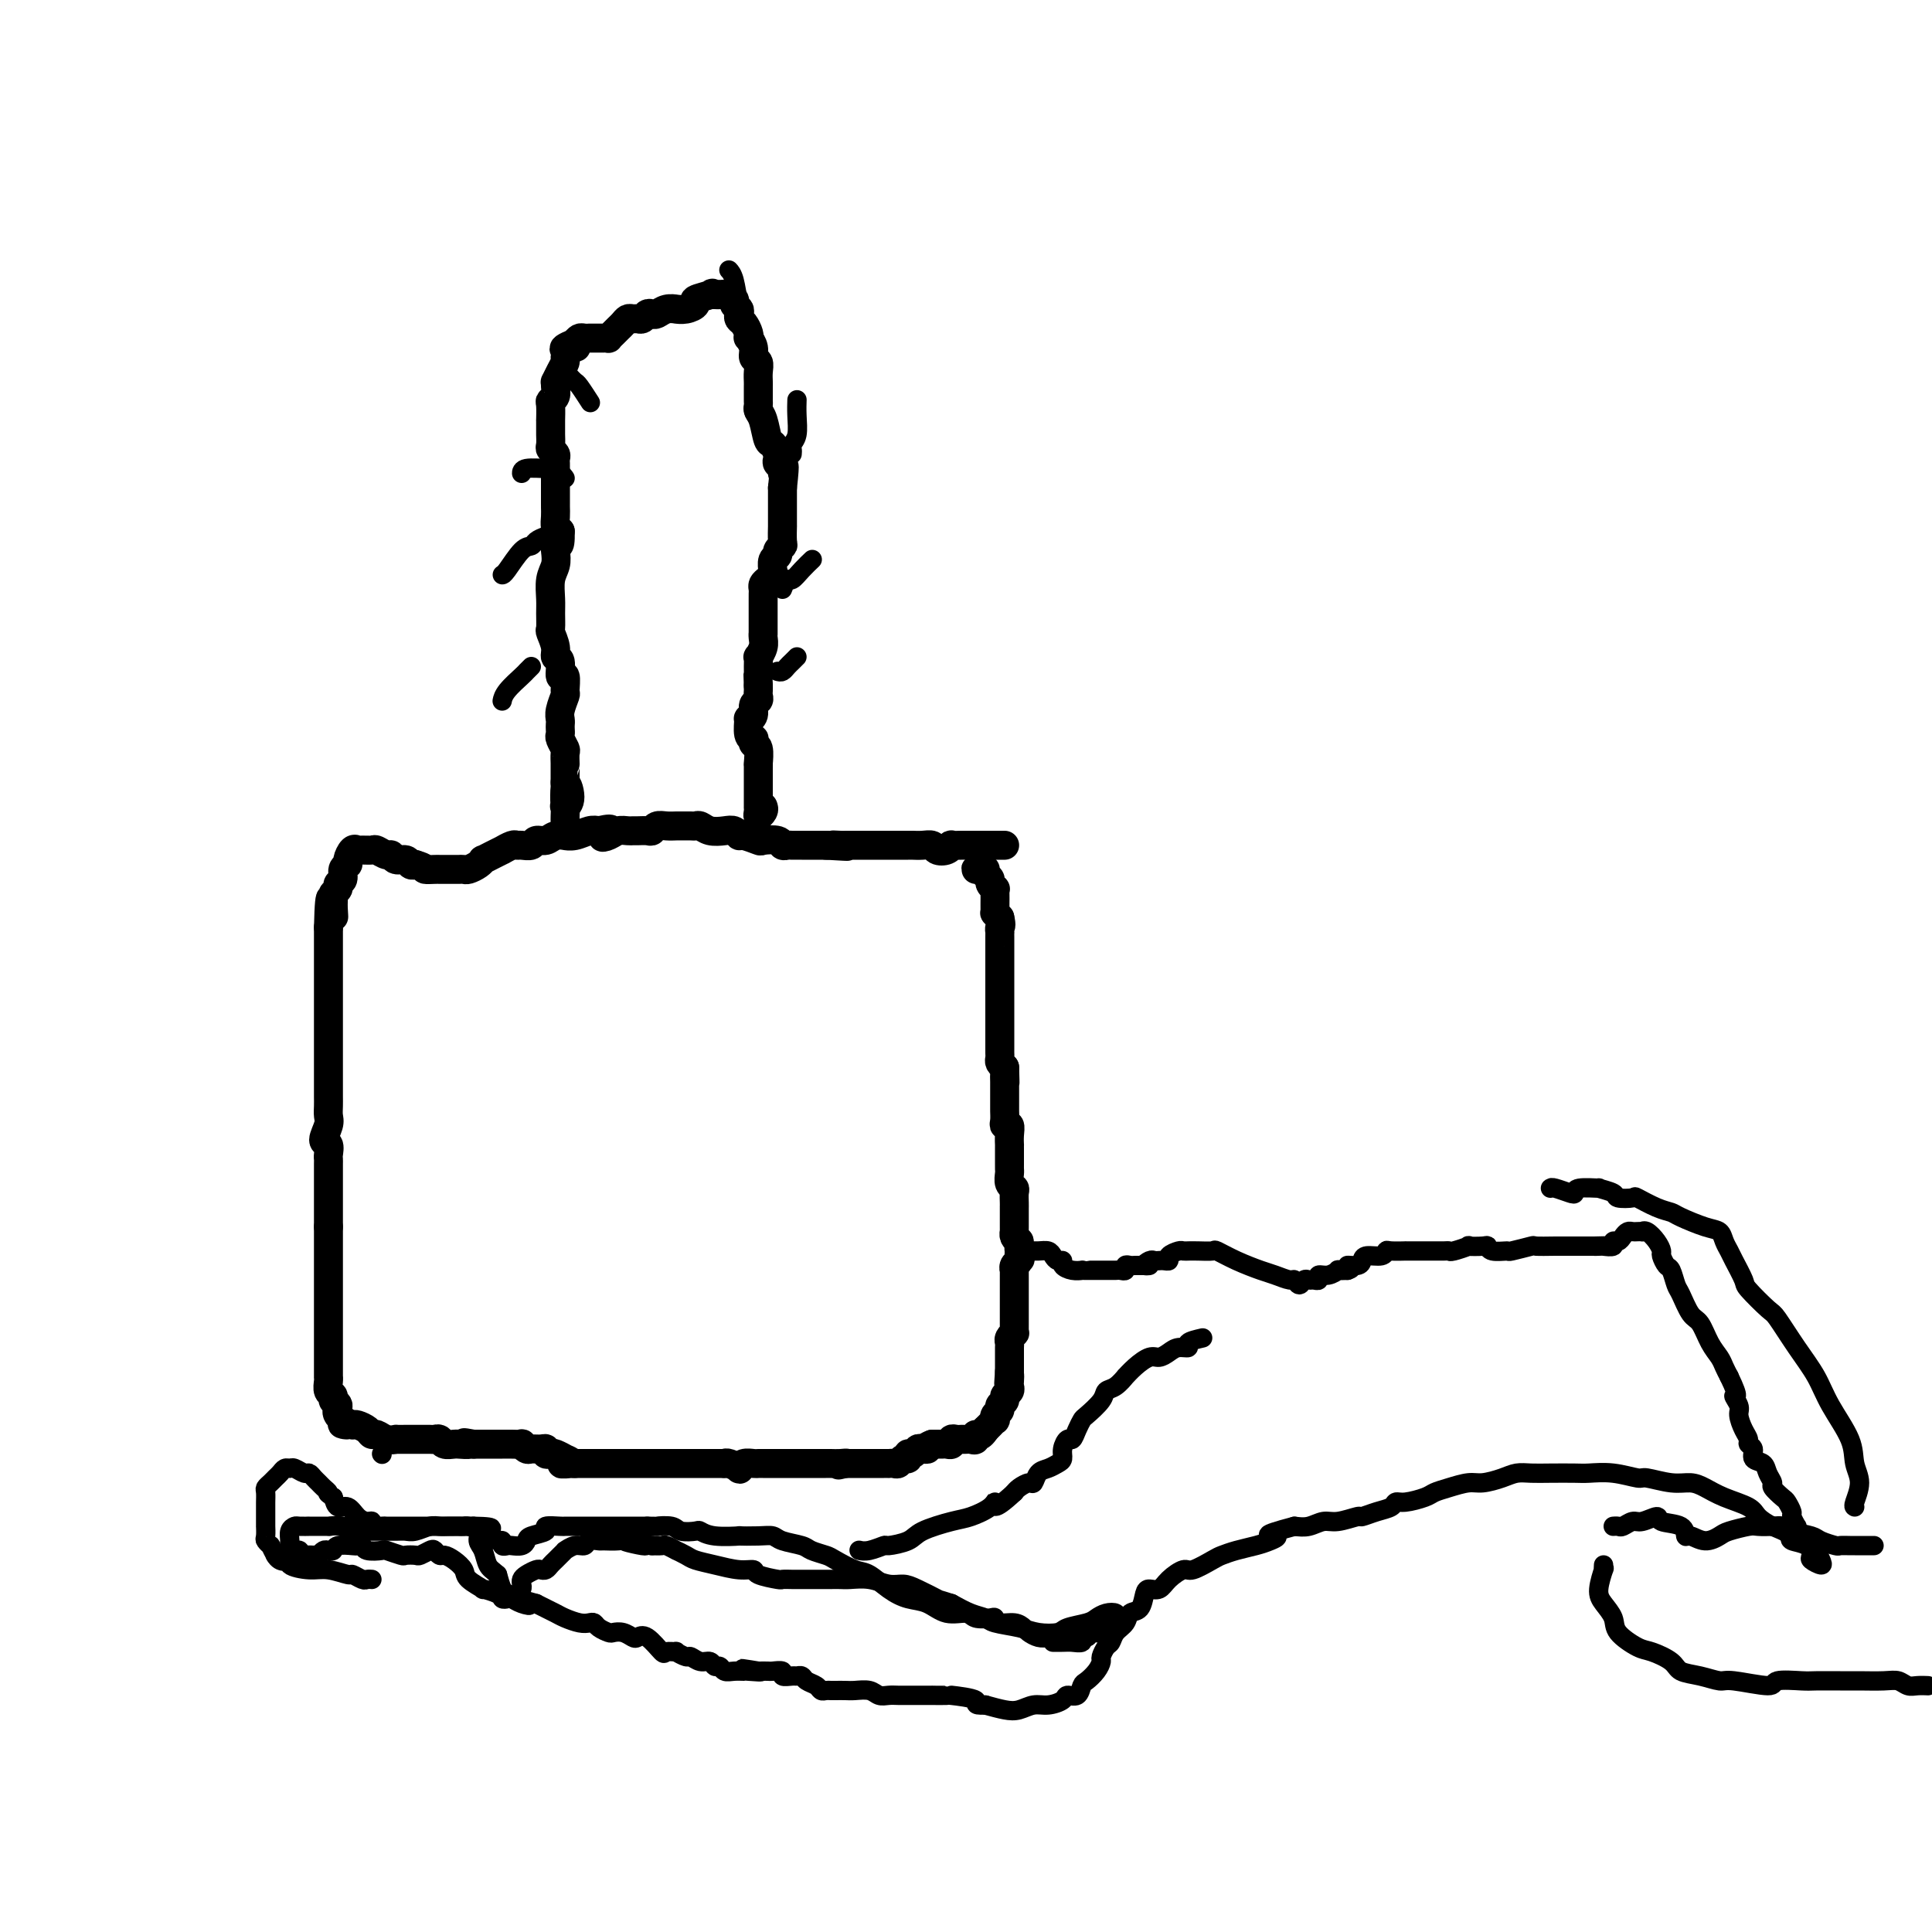 <svg viewBox='0 0 400 400' version='1.1' xmlns='http://www.w3.org/2000/svg' xmlns:xlink='http://www.w3.org/1999/xlink'><g fill='none' stroke='#000000' stroke-width='6' stroke-linecap='round' stroke-linejoin='round'><path d='M204,180c-0.285,-0.006 -0.570,-0.013 -1,0c-0.430,0.013 -1.006,0.045 -1,0c0.006,-0.045 0.594,-0.166 1,0c0.406,0.166 0.631,0.618 1,1c0.369,0.382 0.884,0.693 1,1c0.116,0.307 -0.165,0.611 0,1c0.165,0.389 0.776,0.863 1,1c0.224,0.137 0.060,-0.065 0,0c-0.060,0.065 -0.017,0.395 0,1c0.017,0.605 0.007,1.485 0,2c-0.007,0.515 -0.012,0.664 0,1c0.012,0.336 0.042,0.860 0,1c-0.042,0.140 -0.155,-0.103 0,0c0.155,0.103 0.577,0.551 1,1'/><path d='M207,190c0.464,1.936 0.124,1.776 0,2c-0.124,0.224 -0.033,0.834 0,1c0.033,0.166 0.009,-0.110 0,0c-0.009,0.110 -0.002,0.607 0,1c0.002,0.393 0.001,0.683 0,1c-0.001,0.317 -0.000,0.661 0,1c0.000,0.339 0.000,0.672 0,1c-0.000,0.328 -0.000,0.652 0,1c0.000,0.348 0.000,0.722 0,1c-0.000,0.278 -0.000,0.461 0,1c0.000,0.539 0.000,1.436 0,2c-0.000,0.564 -0.000,0.796 0,1c0.000,0.204 0.000,0.381 0,1c-0.000,0.619 -0.000,1.680 0,2c0.000,0.320 0.000,-0.102 0,0c-0.000,0.102 -0.000,0.728 0,1c0.000,0.272 0.000,0.191 0,1c-0.000,0.809 -0.000,2.508 0,3c0.000,0.492 0.000,-0.223 0,0c-0.000,0.223 -0.000,1.383 0,2c0.000,0.617 0.000,0.690 0,1c-0.000,0.310 -0.000,0.857 0,1c0.000,0.143 0.000,-0.116 0,0c-0.000,0.116 -0.001,0.609 0,1c0.001,0.391 0.003,0.682 0,1c-0.003,0.318 -0.011,0.662 0,1c0.011,0.338 0.041,0.668 0,1c-0.041,0.332 -0.155,0.666 0,1c0.155,0.334 0.577,0.667 1,1'/><path d='M208,221c0.155,5.202 0.041,2.707 0,2c-0.041,-0.707 -0.011,0.374 0,1c0.011,0.626 0.003,0.797 0,1c-0.003,0.203 -0.001,0.439 0,1c0.001,0.561 -0.001,1.447 0,2c0.001,0.553 0.004,0.774 0,1c-0.004,0.226 -0.015,0.458 0,1c0.015,0.542 0.057,1.393 0,2c-0.057,0.607 -0.211,0.971 0,1c0.211,0.029 0.789,-0.276 1,0c0.211,0.276 0.057,1.135 0,2c-0.057,0.865 -0.015,1.737 0,2c0.015,0.263 0.004,-0.084 0,0c-0.004,0.084 -0.001,0.600 0,1c0.001,0.400 0.001,0.683 0,1c-0.001,0.317 -0.001,0.666 0,1c0.001,0.334 0.004,0.653 0,1c-0.004,0.347 -0.015,0.722 0,1c0.015,0.278 0.057,0.459 0,1c-0.057,0.541 -0.211,1.442 0,2c0.211,0.558 0.789,0.774 1,1c0.211,0.226 0.057,0.464 0,1c-0.057,0.536 -0.015,1.372 0,2c0.015,0.628 0.004,1.048 0,1c-0.004,-0.048 -0.001,-0.564 0,0c0.001,0.564 -0.001,2.207 0,3c0.001,0.793 0.003,0.737 0,1c-0.003,0.263 -0.011,0.844 0,1c0.011,0.156 0.041,-0.112 0,0c-0.041,0.112 -0.155,0.603 0,1c0.155,0.397 0.577,0.698 1,1'/><path d='M211,257c0.463,6.035 0.120,3.122 0,2c-0.120,-1.122 -0.018,-0.454 0,0c0.018,0.454 -0.048,0.694 0,1c0.048,0.306 0.209,0.677 0,1c-0.209,0.323 -0.788,0.597 -1,1c-0.212,0.403 -0.057,0.934 0,1c0.057,0.066 0.015,-0.332 0,0c-0.015,0.332 -0.004,1.393 0,2c0.004,0.607 0.001,0.758 0,1c-0.001,0.242 -0.000,0.575 0,1c0.000,0.425 0.000,0.941 0,1c-0.000,0.059 -0.000,-0.340 0,0c0.000,0.340 -0.000,1.418 0,2c0.000,0.582 0.000,0.666 0,1c-0.000,0.334 -0.000,0.916 0,1c0.000,0.084 0.001,-0.332 0,0c-0.001,0.332 -0.004,1.412 0,2c0.004,0.588 0.015,0.683 0,1c-0.015,0.317 -0.057,0.857 0,1c0.057,0.143 0.211,-0.112 0,0c-0.211,0.112 -0.789,0.589 -1,1c-0.211,0.411 -0.057,0.754 0,1c0.057,0.246 0.015,0.395 0,1c-0.015,0.605 -0.004,1.668 0,2c0.004,0.332 0.001,-0.066 0,0c-0.001,0.066 -0.000,0.595 0,1c0.000,0.405 0.000,0.687 0,1c-0.000,0.313 -0.000,0.656 0,1'/><path d='M209,284c-0.311,4.356 -0.087,1.744 0,1c0.087,-0.744 0.039,0.378 0,1c-0.039,0.622 -0.067,0.744 0,1c0.067,0.256 0.229,0.646 0,1c-0.229,0.354 -0.850,0.672 -1,1c-0.150,0.328 0.170,0.666 0,1c-0.170,0.334 -0.829,0.663 -1,1c-0.171,0.337 0.147,0.682 0,1c-0.147,0.318 -0.761,0.610 -1,1c-0.239,0.390 -0.105,0.878 0,1c0.105,0.122 0.182,-0.121 0,0c-0.182,0.121 -0.623,0.606 -1,1c-0.377,0.394 -0.688,0.697 -1,1'/><path d='M204,296c-1.239,2.022 -1.838,1.078 -2,1c-0.162,-0.078 0.111,0.712 0,1c-0.111,0.288 -0.608,0.076 -1,0c-0.392,-0.076 -0.679,-0.017 -1,0c-0.321,0.017 -0.678,-0.010 -1,0c-0.322,0.010 -0.611,0.055 -1,0c-0.389,-0.055 -0.877,-0.211 -1,0c-0.123,0.211 0.121,0.789 0,1c-0.121,0.211 -0.607,0.057 -1,0c-0.393,-0.057 -0.693,-0.015 -1,0c-0.307,0.015 -0.621,0.004 -1,0c-0.379,-0.004 -0.823,-0.001 -1,0c-0.177,0.001 -0.089,0.001 0,0'/><path d='M193,299c-1.881,0.686 -1.082,0.901 -1,1c0.082,0.099 -0.552,0.083 -1,0c-0.448,-0.083 -0.712,-0.234 -1,0c-0.288,0.234 -0.602,0.851 -1,1c-0.398,0.149 -0.880,-0.170 -1,0c-0.120,0.170 0.121,0.830 0,1c-0.121,0.170 -0.606,-0.151 -1,0c-0.394,0.151 -0.697,0.772 -1,1c-0.303,0.228 -0.606,0.061 -1,0c-0.394,-0.061 -0.879,-0.016 -1,0c-0.121,0.016 0.121,0.004 0,0c-0.121,-0.004 -0.606,-0.001 -1,0c-0.394,0.001 -0.697,0.000 -1,0c-0.303,-0.000 -0.606,-0.000 -1,0c-0.394,0.000 -0.879,0.000 -1,0c-0.121,-0.000 0.122,-0.000 0,0c-0.122,0.000 -0.610,0.000 -1,0c-0.390,-0.000 -0.682,-0.000 -1,0c-0.318,0.000 -0.663,0.000 -1,0c-0.337,-0.000 -0.668,-0.000 -1,0c-0.332,0.000 -0.666,0.000 -1,0'/><path d='M175,303c-2.752,0.619 -0.631,0.166 0,0c0.631,-0.166 -0.226,-0.044 -1,0c-0.774,0.044 -1.464,0.012 -2,0c-0.536,-0.012 -0.917,-0.003 -1,0c-0.083,0.003 0.132,0.001 0,0c-0.132,-0.001 -0.613,-0.000 -1,0c-0.387,0.000 -0.681,0.000 -1,0c-0.319,-0.000 -0.663,-0.000 -1,0c-0.337,0.000 -0.667,0.000 -1,0c-0.333,-0.000 -0.667,-0.000 -1,0c-0.333,0.000 -0.663,-0.000 -1,0c-0.337,0.000 -0.682,0.000 -1,0c-0.318,-0.000 -0.609,-0.000 -1,0c-0.391,0.000 -0.882,0.000 -1,0c-0.118,-0.000 0.137,-0.000 0,0c-0.137,0.000 -0.666,0.000 -1,0c-0.334,-0.000 -0.474,-0.001 -1,0c-0.526,0.001 -1.437,0.004 -2,0c-0.563,-0.004 -0.776,-0.014 -1,0c-0.224,0.014 -0.459,0.053 -1,0c-0.541,-0.053 -1.388,-0.196 -2,0c-0.612,0.196 -0.989,0.733 -1,1c-0.011,0.267 0.343,0.264 0,0c-0.343,-0.264 -1.384,-0.790 -2,-1c-0.616,-0.210 -0.808,-0.105 -1,0'/><path d='M150,303c-4.333,0.000 -2.667,0.000 -2,0c0.667,0.000 0.333,0.000 0,0c-0.333,0.000 -0.667,0.000 -1,0c-0.333,0.000 -0.667,0.000 -1,0c-0.333,0.000 -0.667,0.000 -1,0c-0.333,0.000 -0.667,0.000 -1,0c-0.333,0.000 -0.667,0.000 -1,0c-0.333,0.000 -0.667,0.000 -1,0c-0.333,0.000 -0.667,0.000 -1,0c-0.333,0.000 -0.667,0.000 -1,0c-0.333,0.000 -0.667,0.000 -1,0c-0.333,0.000 -0.666,0.000 -1,0c-0.334,0.000 -0.670,0.000 -1,0c-0.330,0.000 -0.653,0.000 -1,0c-0.347,0.000 -0.718,-0.000 -1,0c-0.282,0.000 -0.475,0.000 -1,0c-0.525,0.000 -1.382,-0.000 -2,0c-0.618,0.000 -0.995,0.000 -1,0c-0.005,0.000 0.364,-0.000 0,0c-0.364,0.000 -1.459,0.000 -2,0c-0.541,0.000 -0.526,-0.000 -1,0c-0.474,0.000 -1.436,0.000 -2,0c-0.564,0.000 -0.728,-0.000 -1,0c-0.272,0.000 -0.650,0.000 -1,0c-0.350,0.000 -0.671,-0.000 -1,0c-0.329,0.000 -0.665,0.000 -1,0c-0.335,0.000 -0.667,-0.000 -1,0c-0.333,0.000 -0.667,0.000 -1,0c-0.333,0.000 -0.667,0.000 -1,0'/><path d='M119,303c-4.954,0.065 -1.838,0.227 -1,0c0.838,-0.227 -0.603,-0.845 -1,-1c-0.397,-0.155 0.248,0.151 0,0c-0.248,-0.151 -1.389,-0.758 -2,-1c-0.611,-0.242 -0.692,-0.118 -1,0c-0.308,0.118 -0.841,0.229 -1,0c-0.159,-0.229 0.058,-0.797 0,-1c-0.058,-0.203 -0.392,-0.040 -1,0c-0.608,0.040 -1.490,-0.042 -2,0c-0.510,0.042 -0.647,0.207 -1,0c-0.353,-0.207 -0.920,-0.788 -1,-1c-0.080,-0.212 0.329,-0.057 0,0c-0.329,0.057 -1.396,0.015 -2,0c-0.604,-0.015 -0.744,-0.004 -1,0c-0.256,0.004 -0.627,0.001 -1,0c-0.373,-0.001 -0.746,-0.000 -1,0c-0.254,0.000 -0.388,0.000 -1,0c-0.612,-0.000 -1.703,-0.000 -2,0c-0.297,0.000 0.201,0.000 0,0c-0.201,-0.000 -1.100,-0.000 -2,0'/><path d='M98,299c-3.352,-0.618 -1.230,-0.165 -1,0c0.230,0.165 -1.430,0.040 -2,0c-0.570,-0.040 -0.051,0.003 0,0c0.051,-0.003 -0.366,-0.053 -1,0c-0.634,0.053 -1.483,0.210 -2,0c-0.517,-0.210 -0.701,-0.788 -1,-1c-0.299,-0.212 -0.712,-0.057 -1,0c-0.288,0.057 -0.449,0.015 -1,0c-0.551,-0.015 -1.491,-0.004 -2,0c-0.509,0.004 -0.587,0.002 -1,0c-0.413,-0.002 -1.161,-0.005 -2,0c-0.839,0.005 -1.769,0.016 -2,0c-0.231,-0.016 0.237,-0.060 0,0c-0.237,0.060 -1.181,0.222 -2,0c-0.819,-0.222 -1.515,-0.830 -2,-1c-0.485,-0.170 -0.759,0.099 -1,0c-0.241,-0.099 -0.450,-0.565 -1,-1c-0.550,-0.435 -1.443,-0.839 -2,-1c-0.557,-0.161 -0.779,-0.081 -1,0'/><path d='M73,295c-3.968,-0.527 -1.388,0.157 -1,0c0.388,-0.157 -1.417,-1.154 -2,-2c-0.583,-0.846 0.054,-1.539 0,-2c-0.054,-0.461 -0.799,-0.688 -1,-1c-0.201,-0.312 0.142,-0.709 0,-1c-0.142,-0.291 -0.770,-0.476 -1,-1c-0.230,-0.524 -0.062,-1.387 0,-2c0.062,-0.613 0.017,-0.977 0,-1c-0.017,-0.023 -0.004,0.293 0,0c0.004,-0.293 0.001,-1.195 0,-2c-0.001,-0.805 -0.000,-1.512 0,-2c0.000,-0.488 0.000,-0.756 0,-1c-0.000,-0.244 -0.000,-0.463 0,-1c0.000,-0.537 0.000,-1.391 0,-2c-0.000,-0.609 -0.000,-0.974 0,-1c0.000,-0.026 0.000,0.287 0,0c-0.000,-0.287 -0.000,-1.175 0,-2c0.000,-0.825 0.000,-1.586 0,-2c-0.000,-0.414 -0.000,-0.482 0,-1c0.000,-0.518 0.000,-1.486 0,-2c-0.000,-0.514 -0.000,-0.574 0,-1c0.000,-0.426 0.000,-1.216 0,-2c-0.000,-0.784 -0.000,-1.561 0,-2c0.000,-0.439 0.000,-0.541 0,-1c-0.000,-0.459 -0.000,-1.275 0,-2c0.000,-0.725 0.000,-1.359 0,-2c-0.000,-0.641 -0.000,-1.288 0,-2c0.000,-0.712 0.000,-1.489 0,-2c-0.000,-0.511 -0.000,-0.755 0,-1'/><path d='M68,254c-0.000,-5.594 -0.000,-3.578 0,-3c0.000,0.578 0.000,-0.282 0,-1c-0.000,-0.718 -0.000,-1.295 0,-2c0.000,-0.705 0.000,-1.537 0,-2c-0.000,-0.463 -0.000,-0.557 0,-1c0.000,-0.443 0.001,-1.236 0,-2c-0.001,-0.764 -0.005,-1.498 0,-2c0.005,-0.502 0.019,-0.771 0,-1c-0.019,-0.229 -0.072,-0.417 0,-1c0.072,-0.583 0.268,-1.560 0,-2c-0.268,-0.440 -1.000,-0.344 -1,-1c0.000,-0.656 0.732,-2.064 1,-3c0.268,-0.936 0.072,-1.401 0,-2c-0.072,-0.599 -0.019,-1.332 0,-2c0.019,-0.668 0.005,-1.271 0,-2c-0.005,-0.729 -0.001,-1.583 0,-2c0.001,-0.417 0.000,-0.395 0,-1c-0.000,-0.605 -0.000,-1.836 0,-3c0.000,-1.164 0.000,-2.260 0,-3c-0.000,-0.740 -0.000,-1.124 0,-2c0.000,-0.876 0.000,-2.245 0,-3c-0.000,-0.755 -0.000,-0.898 0,-2c0.000,-1.102 0.000,-3.163 0,-4c-0.000,-0.837 -0.000,-0.450 0,-1c0.000,-0.550 0.000,-2.039 0,-3c-0.000,-0.961 -0.000,-1.395 0,-2c0.000,-0.605 0.000,-1.380 0,-2c-0.000,-0.620 -0.000,-1.084 0,-2c0.000,-0.916 0.000,-2.285 0,-3c-0.000,-0.715 -0.000,-0.776 0,-1c0.000,-0.224 0.000,-0.612 0,-1'/><path d='M68,192c0.228,-10.239 0.797,-4.838 1,-3c0.203,1.838 0.039,0.111 0,-1c-0.039,-1.111 0.046,-1.606 0,-2c-0.046,-0.394 -0.224,-0.687 0,-1c0.224,-0.313 0.849,-0.648 1,-1c0.151,-0.352 -0.170,-0.723 0,-1c0.170,-0.277 0.833,-0.460 1,-1c0.167,-0.540 -0.162,-1.437 0,-2c0.162,-0.563 0.816,-0.792 1,-1c0.184,-0.208 -0.101,-0.395 0,-1c0.101,-0.605 0.589,-1.627 1,-2c0.411,-0.373 0.744,-0.096 1,0c0.256,0.096 0.436,0.011 1,0c0.564,-0.011 1.512,0.054 2,0c0.488,-0.054 0.516,-0.226 1,0c0.484,0.226 1.425,0.849 2,1c0.575,0.151 0.784,-0.169 1,0c0.216,0.169 0.439,0.829 1,1c0.561,0.171 1.459,-0.146 2,0c0.541,0.146 0.726,0.756 1,1c0.274,0.244 0.637,0.122 1,0'/><path d='M86,179c2.357,0.691 1.749,0.917 2,1c0.251,0.083 1.363,0.022 2,0c0.637,-0.022 0.801,-0.006 1,0c0.199,0.006 0.434,0.002 1,0c0.566,-0.002 1.465,-0.003 2,0c0.535,0.003 0.708,0.011 1,0c0.292,-0.011 0.704,-0.041 1,0c0.296,0.041 0.477,0.152 1,0c0.523,-0.152 1.388,-0.567 2,-1c0.612,-0.433 0.971,-0.886 1,-1c0.029,-0.114 -0.273,0.109 0,0c0.273,-0.109 1.120,-0.551 2,-1c0.880,-0.449 1.793,-0.905 2,-1c0.207,-0.095 -0.291,0.172 0,0c0.291,-0.172 1.373,-0.782 2,-1c0.627,-0.218 0.801,-0.043 1,0c0.199,0.043 0.423,-0.045 1,0c0.577,0.045 1.507,0.222 2,0c0.493,-0.222 0.547,-0.844 1,-1c0.453,-0.156 1.303,0.155 2,0c0.697,-0.155 1.240,-0.777 2,-1c0.760,-0.223 1.737,-0.046 2,0c0.263,0.046 -0.187,-0.039 0,0c0.187,0.039 1.012,0.203 2,0c0.988,-0.203 2.139,-0.772 3,-1c0.861,-0.228 1.430,-0.114 2,0'/><path d='M124,172c4.368,-1.027 1.786,0.404 1,1c-0.786,0.596 0.222,0.356 1,0c0.778,-0.356 1.325,-0.828 2,-1c0.675,-0.172 1.476,-0.045 2,0c0.524,0.045 0.770,0.008 1,0c0.230,-0.008 0.446,0.012 1,0c0.554,-0.012 1.448,-0.056 2,0c0.552,0.056 0.763,0.211 1,0c0.237,-0.211 0.501,-0.789 1,-1c0.499,-0.211 1.233,-0.056 2,0c0.767,0.056 1.567,0.014 2,0c0.433,-0.014 0.499,-0.000 1,0c0.501,0.000 1.436,-0.014 2,0c0.564,0.014 0.756,0.055 1,0c0.244,-0.055 0.538,-0.207 1,0c0.462,0.207 1.091,0.772 2,1c0.909,0.228 2.097,0.117 3,0c0.903,-0.117 1.521,-0.241 2,0c0.479,0.241 0.818,0.848 1,1c0.182,0.152 0.206,-0.152 1,0c0.794,0.152 2.360,0.759 3,1c0.640,0.241 0.356,0.117 1,0c0.644,-0.117 2.217,-0.228 3,0c0.783,0.228 0.777,0.793 1,1c0.223,0.207 0.674,0.055 1,0c0.326,-0.055 0.525,-0.015 1,0c0.475,0.015 1.224,0.004 2,0c0.776,-0.004 1.579,-0.001 2,0c0.421,0.001 0.459,0.000 1,0c0.541,-0.000 1.583,-0.000 2,0c0.417,0.000 0.208,0.000 0,0'/><path d='M171,175c7.676,0.464 3.365,0.124 2,0c-1.365,-0.124 0.217,-0.033 1,0c0.783,0.033 0.766,0.009 1,0c0.234,-0.009 0.717,-0.002 1,0c0.283,0.002 0.364,0.001 1,0c0.636,-0.001 1.827,-0.000 3,0c1.173,0.000 2.327,-0.000 3,0c0.673,0.000 0.866,0.000 1,0c0.134,-0.000 0.211,-0.001 1,0c0.789,0.001 2.290,0.004 3,0c0.710,-0.004 0.627,-0.014 1,0c0.373,0.014 1.200,0.053 2,0c0.800,-0.053 1.572,-0.196 2,0c0.428,0.196 0.513,0.732 1,1c0.487,0.268 1.377,0.268 2,0c0.623,-0.268 0.980,-0.804 1,-1c0.020,-0.196 -0.298,-0.053 0,0c0.298,0.053 1.211,0.014 2,0c0.789,-0.014 1.454,-0.004 2,0c0.546,0.004 0.972,0.001 1,0c0.028,-0.001 -0.344,-0.000 0,0c0.344,0.000 1.402,0.000 2,0c0.598,-0.000 0.735,-0.000 1,0c0.265,0.000 0.659,0.000 1,0c0.341,-0.000 0.630,-0.000 1,0c0.370,0.000 0.820,0.000 1,0c0.180,-0.000 0.090,-0.000 0,0'/><path d='M158,167c0.113,0.289 0.226,0.577 0,1c-0.226,0.423 -0.793,0.980 -1,1c-0.207,0.020 -0.056,-0.497 0,-1c0.056,-0.503 0.015,-0.994 0,-1c-0.015,-0.006 -0.004,0.472 0,0c0.004,-0.472 0.001,-1.892 0,-3c-0.001,-1.108 -0.001,-1.902 0,-2c0.001,-0.098 0.001,0.499 0,0c-0.001,-0.499 -0.004,-2.094 0,-3c0.004,-0.906 0.015,-1.122 0,-1c-0.015,0.122 -0.056,0.583 0,0c0.056,-0.583 0.207,-2.209 0,-3c-0.207,-0.791 -0.773,-0.745 -1,-1c-0.227,-0.255 -0.114,-0.810 0,-1c0.114,-0.190 0.231,-0.014 0,0c-0.231,0.014 -0.809,-0.132 -1,-1c-0.191,-0.868 0.005,-2.456 0,-3c-0.005,-0.544 -0.212,-0.044 0,0c0.212,0.044 0.841,-0.370 1,-1c0.159,-0.630 -0.154,-1.478 0,-2c0.154,-0.522 0.773,-0.717 1,-1c0.227,-0.283 0.061,-0.653 0,-1c-0.061,-0.347 -0.017,-0.671 0,-1c0.017,-0.329 0.009,-0.665 0,-1'/><path d='M157,142c-0.154,-4.233 -0.037,-2.317 0,-2c0.037,0.317 -0.004,-0.965 0,-2c0.004,-1.035 0.054,-1.823 0,-2c-0.054,-0.177 -0.211,0.257 0,0c0.211,-0.257 0.788,-1.203 1,-2c0.212,-0.797 0.057,-1.444 0,-2c-0.057,-0.556 -0.015,-1.022 0,-1c0.015,0.022 0.004,0.531 0,0c-0.004,-0.531 -0.001,-2.103 0,-3c0.001,-0.897 0.001,-1.119 0,-1c-0.001,0.119 -0.001,0.579 0,0c0.001,-0.579 0.003,-2.197 0,-3c-0.003,-0.803 -0.011,-0.792 0,-1c0.011,-0.208 0.041,-0.634 0,-1c-0.041,-0.366 -0.154,-0.671 0,-1c0.154,-0.329 0.576,-0.683 1,-1c0.424,-0.317 0.850,-0.596 1,-1c0.150,-0.404 0.025,-0.934 0,-1c-0.025,-0.066 0.050,0.333 0,0c-0.050,-0.333 -0.224,-1.396 0,-2c0.224,-0.604 0.845,-0.748 1,-1c0.155,-0.252 -0.154,-0.612 0,-1c0.154,-0.388 0.773,-0.803 1,-1c0.227,-0.197 0.061,-0.175 0,-1c-0.061,-0.825 -0.016,-2.496 0,-3c0.016,-0.504 0.004,0.160 0,0c-0.004,-0.160 -0.001,-1.142 0,-2c0.001,-0.858 0.000,-1.591 0,-2c-0.000,-0.409 -0.000,-0.495 0,-1c0.000,-0.505 0.000,-1.430 0,-2c-0.000,-0.570 -0.000,-0.785 0,-1'/><path d='M162,101c0.757,-6.974 0.151,-3.909 0,-3c-0.151,0.909 0.153,-0.338 0,-1c-0.153,-0.662 -0.762,-0.738 -1,-1c-0.238,-0.262 -0.105,-0.710 0,-1c0.105,-0.290 0.182,-0.420 0,-1c-0.182,-0.580 -0.623,-1.608 -1,-2c-0.377,-0.392 -0.689,-0.146 -1,-1c-0.311,-0.854 -0.619,-2.806 -1,-4c-0.381,-1.194 -0.834,-1.629 -1,-2c-0.166,-0.371 -0.044,-0.677 0,-1c0.044,-0.323 0.012,-0.663 0,-1c-0.012,-0.337 -0.004,-0.670 0,-1c0.004,-0.330 0.002,-0.656 0,-1c-0.002,-0.344 -0.005,-0.707 0,-1c0.005,-0.293 0.016,-0.515 0,-1c-0.016,-0.485 -0.061,-1.234 0,-2c0.061,-0.766 0.226,-1.550 0,-2c-0.226,-0.450 -0.844,-0.568 -1,-1c-0.156,-0.432 0.152,-1.180 0,-2c-0.152,-0.820 -0.762,-1.711 -1,-2c-0.238,-0.289 -0.102,0.025 0,0c0.102,-0.025 0.172,-0.388 0,-1c-0.172,-0.612 -0.586,-1.473 -1,-2c-0.414,-0.527 -0.827,-0.718 -1,-1c-0.173,-0.282 -0.106,-0.654 0,-1c0.106,-0.346 0.250,-0.667 0,-1c-0.250,-0.333 -0.893,-0.678 -1,-1c-0.107,-0.322 0.322,-0.623 0,-1c-0.322,-0.377 -1.394,-0.832 -2,-1c-0.606,-0.168 -0.744,-0.048 -1,0c-0.256,0.048 -0.628,0.024 -1,0'/><path d='M148,61c-0.812,-0.513 -0.341,-0.295 -1,0c-0.659,0.295 -2.448,0.668 -3,1c-0.552,0.332 0.134,0.624 0,1c-0.134,0.376 -1.086,0.837 -2,1c-0.914,0.163 -1.789,0.030 -2,0c-0.211,-0.030 0.242,0.044 0,0c-0.242,-0.044 -1.178,-0.204 -2,0c-0.822,0.204 -1.530,0.773 -2,1c-0.470,0.227 -0.703,0.114 -1,0c-0.297,-0.114 -0.657,-0.227 -1,0c-0.343,0.227 -0.669,0.796 -1,1c-0.331,0.204 -0.666,0.044 -1,0c-0.334,-0.044 -0.667,0.030 -1,0c-0.333,-0.030 -0.668,-0.162 -1,0c-0.332,0.162 -0.663,0.618 -1,1c-0.337,0.382 -0.682,0.691 -1,1c-0.318,0.309 -0.610,0.619 -1,1c-0.390,0.381 -0.878,0.834 -1,1c-0.122,0.166 0.121,0.044 0,0c-0.121,-0.044 -0.606,-0.012 -1,0c-0.394,0.012 -0.697,0.003 -1,0c-0.303,-0.003 -0.606,-0.002 -1,0c-0.394,0.002 -0.879,0.003 -1,0c-0.121,-0.003 0.122,-0.011 0,0c-0.122,0.011 -0.610,0.041 -1,0c-0.390,-0.041 -0.683,-0.155 -1,0c-0.317,0.155 -0.659,0.577 -1,1'/><path d='M119,71c-4.443,1.803 -1.050,1.312 0,1c1.050,-0.312 -0.244,-0.444 -1,0c-0.756,0.444 -0.973,1.463 -1,2c-0.027,0.537 0.136,0.591 0,1c-0.136,0.409 -0.571,1.174 -1,2c-0.429,0.826 -0.851,1.713 -1,2c-0.149,0.287 -0.026,-0.028 0,0c0.026,0.028 -0.046,0.397 0,1c0.046,0.603 0.208,1.438 0,2c-0.208,0.562 -0.788,0.851 -1,1c-0.212,0.149 -0.057,0.157 0,1c0.057,0.843 0.016,2.520 0,3c-0.016,0.480 -0.005,-0.236 0,0c0.005,0.236 0.005,1.425 0,2c-0.005,0.575 -0.015,0.535 0,1c0.015,0.465 0.057,1.434 0,2c-0.057,0.566 -0.211,0.729 0,1c0.211,0.271 0.789,0.649 1,1c0.211,0.351 0.057,0.675 0,1c-0.057,0.325 -0.015,0.651 0,1c0.015,0.349 0.004,0.722 0,1c-0.004,0.278 -0.001,0.460 0,1c0.001,0.540 0.000,1.439 0,2c-0.000,0.561 0.000,0.783 0,1c-0.000,0.217 -0.001,0.429 0,1c0.001,0.571 0.003,1.501 0,2c-0.003,0.499 -0.011,0.567 0,1c0.011,0.433 0.041,1.232 0,2c-0.041,0.768 -0.155,1.505 0,2c0.155,0.495 0.577,0.747 1,1'/><path d='M116,110c0.087,4.548 -0.695,2.419 -1,2c-0.305,-0.419 -0.134,0.873 0,2c0.134,1.127 0.232,2.089 0,3c-0.232,0.911 -0.795,1.772 -1,3c-0.205,1.228 -0.051,2.822 0,4c0.051,1.178 -0.002,1.941 0,3c0.002,1.059 0.057,2.414 0,3c-0.057,0.586 -0.227,0.404 0,1c0.227,0.596 0.849,1.971 1,3c0.151,1.029 -0.170,1.712 0,2c0.170,0.288 0.831,0.180 1,1c0.169,0.820 -0.155,2.569 0,3c0.155,0.431 0.788,-0.456 1,0c0.212,0.456 0.004,2.255 0,3c-0.004,0.745 0.195,0.437 0,1c-0.195,0.563 -0.784,1.996 -1,3c-0.216,1.004 -0.059,1.577 0,2c0.059,0.423 0.020,0.695 0,1c-0.020,0.305 -0.019,0.644 0,1c0.019,0.356 0.058,0.730 0,1c-0.058,0.270 -0.212,0.436 0,1c0.212,0.564 0.789,1.526 1,2c0.211,0.474 0.057,0.459 0,1c-0.057,0.541 -0.015,1.637 0,2c0.015,0.363 0.004,-0.006 0,0c-0.004,0.006 -0.001,0.386 0,1c0.001,0.614 0.000,1.461 0,2c-0.000,0.539 -0.000,0.769 0,1'/><path d='M117,162c0.078,8.184 -0.228,2.644 0,1c0.228,-1.644 0.989,0.607 1,2c0.011,1.393 -0.729,1.929 -1,2c-0.271,0.071 -0.073,-0.321 0,0c0.073,0.321 0.020,1.356 0,2c-0.020,0.644 -0.006,0.898 0,1c0.006,0.102 0.003,0.051 0,0'/></g>
<g fill='none' stroke='#000000' stroke-width='4' stroke-linecap='round' stroke-linejoin='round'><path d='M161,139c0.332,0.091 0.663,0.182 1,0c0.337,-0.182 0.678,-0.636 1,-1c0.322,-0.364 0.625,-0.636 1,-1c0.375,-0.364 0.821,-0.818 1,-1c0.179,-0.182 0.089,-0.091 0,0'/><path d='M162,122c0.354,-0.890 0.708,-1.780 1,-2c0.292,-0.220 0.522,0.230 1,0c0.478,-0.230 1.206,-1.139 2,-2c0.794,-0.861 1.656,-1.675 2,-2c0.344,-0.325 0.172,-0.163 0,0'/><path d='M164,94c0.030,-0.344 0.061,-0.688 0,-1c-0.061,-0.312 -0.212,-0.592 0,-1c0.212,-0.408 0.789,-0.944 1,-2c0.211,-1.056 0.057,-2.630 0,-4c-0.057,-1.370 -0.016,-2.534 0,-3c0.016,-0.466 0.008,-0.233 0,0'/><path d='M154,70c-0.024,-0.674 -0.049,-1.347 0,-2c0.049,-0.653 0.171,-1.285 0,-2c-0.171,-0.715 -0.633,-1.511 -1,-3c-0.367,-1.489 -0.637,-3.670 -1,-5c-0.363,-1.330 -0.818,-1.809 -1,-2c-0.182,-0.191 -0.091,-0.096 0,0'/><path d='M122,83c0.204,0.317 0.408,0.635 0,0c-0.408,-0.635 -1.429,-2.222 -2,-3c-0.571,-0.778 -0.692,-0.748 -1,-1c-0.308,-0.252 -0.802,-0.786 -1,-1c-0.198,-0.214 -0.099,-0.107 0,0'/><path d='M117,99c-0.196,-0.307 -0.392,-0.615 -1,-1c-0.608,-0.385 -1.627,-0.849 -2,-1c-0.373,-0.151 -0.100,0.011 -1,0c-0.900,-0.011 -2.973,-0.195 -4,0c-1.027,0.195 -1.008,0.770 -1,1c0.008,0.230 0.004,0.115 0,0'/><path d='M113,111c-0.771,0.309 -1.541,0.619 -2,1c-0.459,0.381 -0.606,0.834 -1,1c-0.394,0.166 -1.033,0.044 -2,1c-0.967,0.956 -2.260,2.988 -3,4c-0.740,1.012 -0.926,1.003 -1,1c-0.074,-0.003 -0.037,-0.002 0,0'/><path d='M110,138c-0.392,0.384 -0.785,0.769 -1,1c-0.215,0.231 -0.254,0.309 -1,1c-0.746,0.691 -2.201,1.994 -3,3c-0.799,1.006 -0.943,1.716 -1,2c-0.057,0.284 -0.029,0.142 0,0'/><path d='M211,263c0.032,-0.370 0.063,-0.740 0,-1c-0.063,-0.260 -0.221,-0.409 0,-1c0.221,-0.591 0.823,-1.623 1,-2c0.177,-0.377 -0.069,-0.098 0,0c0.069,0.098 0.452,0.016 1,0c0.548,-0.016 1.261,0.033 2,0c0.739,-0.033 1.503,-0.150 2,0c0.497,0.150 0.727,0.566 1,1c0.273,0.434 0.589,0.887 1,1c0.411,0.113 0.919,-0.113 1,0c0.081,0.113 -0.263,0.566 0,1c0.263,0.434 1.135,0.848 2,1c0.865,0.152 1.724,0.041 2,0c0.276,-0.041 -0.032,-0.011 0,0c0.032,0.011 0.404,0.003 1,0c0.596,-0.003 1.417,-0.001 2,0c0.583,0.001 0.930,0.000 1,0c0.070,-0.000 -0.136,-0.000 0,0c0.136,0.000 0.615,0.001 1,0c0.385,-0.001 0.677,-0.004 1,0c0.323,0.004 0.678,0.015 1,0c0.322,-0.015 0.611,-0.057 1,0c0.389,0.057 0.878,0.211 1,0c0.122,-0.211 -0.122,-0.789 0,-1c0.122,-0.211 0.610,-0.057 1,0c0.390,0.057 0.682,0.015 1,0c0.318,-0.015 0.662,-0.004 1,0c0.338,0.004 0.669,0.002 1,0'/><path d='M237,262c1.963,-0.094 0.371,0.171 0,0c-0.371,-0.171 0.479,-0.777 1,-1c0.521,-0.223 0.712,-0.062 1,0c0.288,0.062 0.672,0.027 1,0c0.328,-0.027 0.598,-0.046 1,0c0.402,0.046 0.935,0.156 1,0c0.065,-0.156 -0.338,-0.578 0,-1c0.338,-0.422 1.416,-0.845 2,-1c0.584,-0.155 0.675,-0.041 1,0c0.325,0.041 0.883,0.009 1,0c0.117,-0.009 -0.207,0.003 0,0c0.207,-0.003 0.944,-0.022 2,0c1.056,0.022 2.431,0.086 3,0c0.569,-0.086 0.331,-0.320 1,0c0.669,0.320 2.245,1.195 4,2c1.755,0.805 3.689,1.541 5,2c1.311,0.459 2.001,0.641 3,1c0.999,0.359 2.309,0.895 3,1c0.691,0.105 0.762,-0.221 1,0c0.238,0.221 0.642,0.988 1,1c0.358,0.012 0.669,-0.733 1,-1c0.331,-0.267 0.683,-0.056 1,0c0.317,0.056 0.601,-0.041 1,0c0.399,0.041 0.915,0.221 1,0c0.085,-0.221 -0.259,-0.844 0,-1c0.259,-0.156 1.121,0.154 2,0c0.879,-0.154 1.775,-0.772 2,-1c0.225,-0.228 -0.221,-0.065 0,0c0.221,0.065 1.111,0.033 2,0'/><path d='M279,263c1.750,-0.547 0.125,-0.916 0,-1c-0.125,-0.084 1.248,0.117 2,0c0.752,-0.117 0.881,-0.553 1,-1c0.119,-0.447 0.226,-0.904 1,-1c0.774,-0.096 2.215,0.171 3,0c0.785,-0.171 0.914,-0.778 1,-1c0.086,-0.222 0.127,-0.060 1,0c0.873,0.060 2.577,0.016 3,0c0.423,-0.016 -0.435,-0.004 0,0c0.435,0.004 2.161,0.001 3,0c0.839,-0.001 0.789,-0.001 1,0c0.211,0.001 0.684,0.001 1,0c0.316,-0.001 0.475,-0.004 1,0c0.525,0.004 1.416,0.015 2,0c0.584,-0.015 0.860,-0.056 1,0c0.140,0.056 0.142,0.210 1,0c0.858,-0.210 2.570,-0.785 3,-1c0.430,-0.215 -0.423,-0.072 0,0c0.423,0.072 2.124,0.073 3,0c0.876,-0.073 0.929,-0.219 1,0c0.071,0.219 0.159,0.805 1,1c0.841,0.195 2.434,-0.000 3,0c0.566,0.000 0.105,0.196 1,0c0.895,-0.196 3.147,-0.785 4,-1c0.853,-0.215 0.309,-0.058 1,0c0.691,0.058 2.619,0.015 4,0c1.381,-0.015 2.215,-0.004 3,0c0.785,0.004 1.520,0.001 2,0c0.480,-0.001 0.706,-0.000 1,0c0.294,0.000 0.655,0.000 1,0c0.345,-0.000 0.672,-0.000 1,0'/><path d='M330,258c6.267,-0.156 2.435,-0.046 1,0c-1.435,0.046 -0.473,0.027 0,0c0.473,-0.027 0.455,-0.063 1,0c0.545,0.063 1.651,0.223 2,0c0.349,-0.223 -0.061,-0.830 0,-1c0.061,-0.170 0.594,0.098 1,0c0.406,-0.098 0.687,-0.562 1,-1c0.313,-0.438 0.658,-0.849 1,-1c0.342,-0.151 0.682,-0.042 1,0c0.318,0.042 0.613,0.017 1,0c0.387,-0.017 0.864,-0.026 1,0c0.136,0.026 -0.069,0.086 0,0c0.069,-0.086 0.414,-0.317 1,0c0.586,0.317 1.414,1.182 2,2c0.586,0.818 0.931,1.588 1,2c0.069,0.412 -0.137,0.464 0,1c0.137,0.536 0.617,1.555 1,2c0.383,0.445 0.669,0.316 1,1c0.331,0.684 0.707,2.182 1,3c0.293,0.818 0.502,0.957 1,2c0.498,1.043 1.285,2.989 2,4c0.715,1.011 1.357,1.086 2,2c0.643,0.914 1.286,2.668 2,4c0.714,1.332 1.500,2.243 2,3c0.500,0.757 0.714,1.359 1,2c0.286,0.641 0.643,1.320 1,2'/><path d='M358,285c2.483,5.138 1.191,3.982 1,4c-0.191,0.018 0.718,1.209 1,2c0.282,0.791 -0.064,1.180 0,2c0.064,0.820 0.537,2.069 1,3c0.463,0.931 0.915,1.544 1,2c0.085,0.456 -0.199,0.755 0,1c0.199,0.245 0.881,0.437 1,1c0.119,0.563 -0.324,1.498 0,2c0.324,0.502 1.414,0.572 2,1c0.586,0.428 0.667,1.213 1,2c0.333,0.787 0.916,1.577 1,2c0.084,0.423 -0.332,0.479 0,1c0.332,0.521 1.413,1.506 2,2c0.587,0.494 0.679,0.495 1,1c0.321,0.505 0.872,1.514 1,2c0.128,0.486 -0.168,0.450 0,1c0.168,0.550 0.801,1.688 1,2c0.199,0.312 -0.035,-0.202 0,0c0.035,0.202 0.338,1.118 1,2c0.662,0.882 1.682,1.729 2,2c0.318,0.271 -0.066,-0.036 0,0c0.066,0.036 0.582,0.414 1,1c0.418,0.586 0.738,1.380 1,2c0.262,0.620 0.465,1.067 0,1c-0.465,-0.067 -1.600,-0.648 -2,-1c-0.400,-0.352 -0.066,-0.476 0,-1c0.066,-0.524 -0.136,-1.449 -1,-2c-0.864,-0.551 -2.390,-0.729 -3,-1c-0.610,-0.271 -0.305,-0.636 0,-1'/><path d='M371,318c-1.667,-1.131 -2.834,-1.458 -4,-2c-1.166,-0.542 -2.331,-1.298 -3,-2c-0.669,-0.702 -0.841,-1.350 -2,-2c-1.159,-0.650 -3.305,-1.303 -5,-2c-1.695,-0.697 -2.937,-1.440 -4,-2c-1.063,-0.560 -1.945,-0.939 -3,-1c-1.055,-0.061 -2.282,0.194 -4,0c-1.718,-0.194 -3.928,-0.837 -5,-1c-1.072,-0.163 -1.007,0.152 -2,0c-0.993,-0.152 -3.046,-0.773 -5,-1c-1.954,-0.227 -3.811,-0.062 -5,0c-1.189,0.062 -1.710,0.019 -3,0c-1.290,-0.019 -3.350,-0.015 -5,0c-1.650,0.015 -2.891,0.042 -4,0c-1.109,-0.042 -2.085,-0.152 -3,0c-0.915,0.152 -1.768,0.566 -3,1c-1.232,0.434 -2.842,0.890 -4,1c-1.158,0.110 -1.865,-0.124 -3,0c-1.135,0.124 -2.700,0.607 -4,1c-1.300,0.393 -2.336,0.697 -3,1c-0.664,0.303 -0.957,0.606 -2,1c-1.043,0.394 -2.837,0.880 -4,1c-1.163,0.120 -1.695,-0.127 -2,0c-0.305,0.127 -0.382,0.626 -1,1c-0.618,0.374 -1.779,0.621 -3,1c-1.221,0.379 -2.504,0.890 -3,1c-0.496,0.110 -0.205,-0.180 -1,0c-0.795,0.180 -2.677,0.832 -4,1c-1.323,0.168 -2.087,-0.147 -3,0c-0.913,0.147 -1.975,0.756 -3,1c-1.025,0.244 -2.012,0.122 -3,0'/><path d='M268,316c-7.996,2.107 -4.986,1.874 -4,2c0.986,0.126 -0.051,0.610 -1,1c-0.949,0.390 -1.809,0.687 -3,1c-1.191,0.313 -2.713,0.643 -4,1c-1.287,0.357 -2.341,0.742 -3,1c-0.659,0.258 -0.925,0.388 -2,1c-1.075,0.612 -2.960,1.705 -4,2c-1.040,0.295 -1.234,-0.207 -2,0c-0.766,0.207 -2.102,1.124 -3,2c-0.898,0.876 -1.358,1.711 -2,2c-0.642,0.289 -1.466,0.031 -2,0c-0.534,-0.031 -0.777,0.165 -1,1c-0.223,0.835 -0.427,2.308 -1,3c-0.573,0.692 -1.515,0.604 -2,1c-0.485,0.396 -0.512,1.276 -1,2c-0.488,0.724 -1.437,1.292 -2,2c-0.563,0.708 -0.741,1.554 -1,2c-0.259,0.446 -0.598,0.491 -1,1c-0.402,0.509 -0.867,1.483 -1,2c-0.133,0.517 0.068,0.577 0,1c-0.068,0.423 -0.404,1.209 -1,2c-0.596,0.791 -1.454,1.588 -2,2c-0.546,0.412 -0.782,0.440 -1,1c-0.218,0.560 -0.417,1.652 -1,2c-0.583,0.348 -1.549,-0.047 -2,0c-0.451,0.047 -0.388,0.535 -1,1c-0.612,0.465 -1.899,0.906 -3,1c-1.101,0.094 -2.017,-0.160 -3,0c-0.983,0.160 -2.034,0.736 -3,1c-0.966,0.264 -1.847,0.218 -3,0c-1.153,-0.218 -2.576,-0.609 -4,-1'/><path d='M204,353c-3.091,0.144 -1.319,-0.497 -2,-1c-0.681,-0.503 -3.814,-0.867 -5,-1c-1.186,-0.133 -0.425,-0.036 -1,0c-0.575,0.036 -2.486,0.010 -3,0c-0.514,-0.010 0.368,-0.003 0,0c-0.368,0.003 -1.986,0.002 -3,0c-1.014,-0.002 -1.425,-0.004 -2,0c-0.575,0.004 -1.312,0.015 -2,0c-0.688,-0.015 -1.325,-0.057 -2,0c-0.675,0.057 -1.389,0.211 -2,0c-0.611,-0.211 -1.119,-0.789 -2,-1c-0.881,-0.211 -2.134,-0.057 -3,0c-0.866,0.057 -1.346,0.016 -2,0c-0.654,-0.016 -1.484,-0.007 -2,0c-0.516,0.007 -0.719,0.013 -1,0c-0.281,-0.013 -0.638,-0.046 -1,0c-0.362,0.046 -0.727,0.170 -1,0c-0.273,-0.170 -0.453,-0.634 -1,-1c-0.547,-0.366 -1.461,-0.633 -2,-1c-0.539,-0.367 -0.703,-0.834 -1,-1c-0.297,-0.166 -0.728,-0.030 -1,0c-0.272,0.030 -0.387,-0.044 -1,0c-0.613,0.044 -1.725,0.208 -2,0c-0.275,-0.208 0.287,-0.788 0,-1c-0.287,-0.212 -1.423,-0.057 -2,0c-0.577,0.057 -0.593,0.016 -1,0c-0.407,-0.016 -1.203,-0.008 -2,0'/><path d='M157,346c-7.159,-1.083 -1.557,-0.289 0,0c1.557,0.289 -0.931,0.073 -2,0c-1.069,-0.073 -0.720,-0.004 -1,0c-0.280,0.004 -1.187,-0.055 -2,0c-0.813,0.055 -1.530,0.226 -2,0c-0.470,-0.226 -0.693,-0.849 -1,-1c-0.307,-0.151 -0.697,0.171 -1,0c-0.303,-0.171 -0.520,-0.834 -1,-1c-0.480,-0.166 -1.223,0.166 -2,0c-0.777,-0.166 -1.589,-0.830 -2,-1c-0.411,-0.170 -0.423,0.154 -1,0c-0.577,-0.154 -1.719,-0.784 -2,-1c-0.281,-0.216 0.300,-0.016 0,0c-0.300,0.016 -1.480,-0.152 -2,0c-0.520,0.152 -0.380,0.626 -1,0c-0.620,-0.626 -2.001,-2.350 -3,-3c-0.999,-0.650 -1.614,-0.226 -2,0c-0.386,0.226 -0.541,0.254 -1,0c-0.459,-0.254 -1.222,-0.790 -2,-1c-0.778,-0.210 -1.570,-0.095 -2,0c-0.430,0.095 -0.498,0.170 -1,0c-0.502,-0.170 -1.436,-0.584 -2,-1c-0.564,-0.416 -0.756,-0.832 -1,-1c-0.244,-0.168 -0.541,-0.086 -1,0c-0.459,0.086 -1.082,0.178 -2,0c-0.918,-0.178 -2.133,-0.625 -3,-1c-0.867,-0.375 -1.387,-0.678 -2,-1c-0.613,-0.322 -1.318,-0.663 -2,-1c-0.682,-0.337 -1.341,-0.668 -2,-1'/><path d='M111,332c-7.538,-2.182 -3.382,-0.636 -2,0c1.382,0.636 -0.008,0.364 -1,0c-0.992,-0.364 -1.584,-0.820 -2,-1c-0.416,-0.180 -0.655,-0.085 -1,0c-0.345,0.085 -0.797,0.160 -1,0c-0.203,-0.160 -0.158,-0.557 -1,-1c-0.842,-0.443 -2.571,-0.934 -3,-1c-0.429,-0.066 0.442,0.294 0,0c-0.442,-0.294 -2.198,-1.241 -3,-2c-0.802,-0.759 -0.649,-1.331 -1,-2c-0.351,-0.669 -1.206,-1.434 -2,-2c-0.794,-0.566 -1.526,-0.933 -2,-1c-0.474,-0.067 -0.689,0.164 -1,0c-0.311,-0.164 -0.718,-0.724 -1,-1c-0.282,-0.276 -0.441,-0.269 -1,0c-0.559,0.269 -1.520,0.800 -2,1c-0.480,0.200 -0.480,0.067 -1,0c-0.520,-0.067 -1.562,-0.070 -2,0c-0.438,0.070 -0.274,0.211 -1,0c-0.726,-0.211 -2.342,-0.775 -3,-1c-0.658,-0.225 -0.359,-0.113 -1,0c-0.641,0.113 -2.221,0.225 -3,0c-0.779,-0.225 -0.758,-0.789 -1,-1c-0.242,-0.211 -0.747,-0.070 -1,0c-0.253,0.070 -0.253,0.071 -1,0c-0.747,-0.071 -2.242,-0.212 -3,0c-0.758,0.212 -0.781,0.779 -1,1c-0.219,0.221 -0.636,0.098 -1,0c-0.364,-0.098 -0.675,-0.171 -1,0c-0.325,0.171 -0.662,0.585 -1,1'/><path d='M66,322c-3.986,-0.017 -1.450,-0.060 -1,0c0.450,0.060 -1.186,0.224 -2,0c-0.814,-0.224 -0.808,-0.837 -1,-1c-0.192,-0.163 -0.584,0.124 -1,0c-0.416,-0.124 -0.856,-0.660 -1,-1c-0.144,-0.340 0.009,-0.483 0,-1c-0.009,-0.517 -0.178,-1.406 0,-2c0.178,-0.594 0.705,-0.891 1,-1c0.295,-0.109 0.360,-0.029 1,0c0.640,0.029 1.855,0.007 2,0c0.145,-0.007 -0.781,0.002 0,0c0.781,-0.002 3.270,-0.015 4,0c0.730,0.015 -0.300,0.056 0,0c0.300,-0.056 1.929,-0.211 3,0c1.071,0.211 1.584,0.789 2,1c0.416,0.211 0.734,0.057 1,0c0.266,-0.057 0.480,-0.015 1,0c0.520,0.015 1.346,0.005 2,0c0.654,-0.005 1.138,-0.005 2,0c0.862,0.005 2.104,0.015 3,0c0.896,-0.015 1.447,-0.057 2,0c0.553,0.057 1.109,0.211 2,0c0.891,-0.211 2.118,-0.789 3,-1c0.882,-0.211 1.420,-0.057 2,0c0.580,0.057 1.202,0.015 2,0c0.798,-0.015 1.770,-0.004 2,0c0.230,0.004 -0.284,0.001 0,0c0.284,-0.001 1.367,-0.000 2,0c0.633,0.000 0.817,0.000 1,0'/><path d='M98,316c6.284,0.083 2.994,0.792 2,1c-0.994,0.208 0.307,-0.084 1,0c0.693,0.084 0.777,0.544 1,1c0.223,0.456 0.583,0.906 1,1c0.417,0.094 0.889,-0.170 1,0c0.111,0.170 -0.138,0.775 0,1c0.138,0.225 0.665,0.071 1,0c0.335,-0.071 0.480,-0.060 1,0c0.520,0.060 1.415,0.170 2,0c0.585,-0.170 0.861,-0.620 1,-1c0.139,-0.380 0.141,-0.690 1,-1c0.859,-0.310 2.575,-0.619 3,-1c0.425,-0.381 -0.441,-0.834 0,-1c0.441,-0.166 2.188,-0.044 3,0c0.812,0.044 0.689,0.012 1,0c0.311,-0.012 1.055,-0.003 2,0c0.945,0.003 2.090,0.001 3,0c0.910,-0.001 1.587,-0.000 2,0c0.413,0.000 0.564,0.000 2,0c1.436,-0.000 4.156,-0.000 5,0c0.844,0.000 -0.187,0.000 0,0c0.187,-0.000 1.594,-0.000 3,0'/><path d='M134,316c3.076,0.016 1.765,0.056 2,0c0.235,-0.056 2.016,-0.207 3,0c0.984,0.207 1.169,0.774 2,1c0.831,0.226 2.307,0.113 3,0c0.693,-0.113 0.605,-0.226 1,0c0.395,0.226 1.275,0.792 3,1c1.725,0.208 4.294,0.059 5,0c0.706,-0.059 -0.452,-0.027 0,0c0.452,0.027 2.514,0.049 4,0c1.486,-0.049 2.394,-0.167 3,0c0.606,0.167 0.909,0.621 2,1c1.091,0.379 2.971,0.683 4,1c1.029,0.317 1.208,0.646 2,1c0.792,0.354 2.196,0.731 3,1c0.804,0.269 1.008,0.429 2,1c0.992,0.571 2.771,1.552 4,2c1.229,0.448 1.906,0.362 3,1c1.094,0.638 2.604,1.998 4,3c1.396,1.002 2.676,1.645 4,2c1.324,0.355 2.691,0.421 4,1c1.309,0.579 2.561,1.671 4,2c1.439,0.329 3.066,-0.104 4,0c0.934,0.104 1.174,0.745 2,1c0.826,0.255 2.239,0.124 3,0c0.761,-0.124 0.872,-0.241 1,0c0.128,0.241 0.275,0.839 1,1c0.725,0.161 2.029,-0.114 3,0c0.971,0.114 1.611,0.618 2,1c0.389,0.382 0.528,0.641 1,1c0.472,0.359 1.278,0.817 2,1c0.722,0.183 1.361,0.092 2,0'/><path d='M217,339c3.377,0.999 1.321,0.996 1,1c-0.321,0.004 1.094,0.016 2,0c0.906,-0.016 1.303,-0.061 2,0c0.697,0.061 1.692,0.226 2,0c0.308,-0.226 -0.072,-0.844 0,-1c0.072,-0.156 0.597,0.152 1,0c0.403,-0.152 0.685,-0.762 1,-1c0.315,-0.238 0.662,-0.105 1,0c0.338,0.105 0.666,0.182 1,0c0.334,-0.182 0.672,-0.624 1,-1c0.328,-0.376 0.645,-0.686 1,-1c0.355,-0.314 0.746,-0.631 1,-1c0.254,-0.369 0.369,-0.790 0,-1c-0.369,-0.210 -1.224,-0.210 -2,0c-0.776,0.210 -1.474,0.632 -2,1c-0.526,0.368 -0.880,0.684 -2,1c-1.120,0.316 -3.007,0.632 -4,1c-0.993,0.368 -1.091,0.789 -2,1c-0.909,0.211 -2.630,0.212 -4,0c-1.370,-0.212 -2.389,-0.637 -4,-1c-1.611,-0.363 -3.813,-0.664 -5,-1c-1.187,-0.336 -1.358,-0.706 -2,-1c-0.642,-0.294 -1.755,-0.513 -3,-1c-1.245,-0.487 -2.623,-1.244 -4,-2'/><path d='M197,332c-3.261,-1.051 -2.412,-0.678 -3,-1c-0.588,-0.322 -2.612,-1.340 -4,-2c-1.388,-0.660 -2.139,-0.961 -3,-1c-0.861,-0.039 -1.831,0.186 -3,0c-1.169,-0.186 -2.538,-0.782 -4,-1c-1.462,-0.218 -3.016,-0.058 -4,0c-0.984,0.058 -1.399,0.016 -2,0c-0.601,-0.016 -1.390,-0.004 -2,0c-0.610,0.004 -1.042,0.001 -1,0c0.042,-0.001 0.558,-0.000 0,0c-0.558,0.000 -2.190,0.000 -3,0c-0.810,-0.000 -0.799,-0.000 -1,0c-0.201,0.000 -0.614,0.001 -1,0c-0.386,-0.001 -0.745,-0.003 -1,0c-0.255,0.003 -0.406,0.011 -1,0c-0.594,-0.011 -1.630,-0.041 -2,0c-0.370,0.041 -0.072,0.152 -1,0c-0.928,-0.152 -3.082,-0.565 -4,-1c-0.918,-0.435 -0.602,-0.890 -1,-1c-0.398,-0.110 -1.512,0.124 -3,0c-1.488,-0.124 -3.349,-0.607 -5,-1c-1.651,-0.393 -3.090,-0.698 -4,-1c-0.910,-0.302 -1.289,-0.603 -2,-1c-0.711,-0.397 -1.753,-0.891 -2,-1c-0.247,-0.109 0.301,0.167 0,0c-0.301,-0.167 -1.452,-0.777 -2,-1c-0.548,-0.223 -0.494,-0.060 -1,0c-0.506,0.060 -1.573,0.017 -2,0c-0.427,-0.017 -0.213,-0.009 0,0'/><path d='M135,320c-9.959,-1.796 -3.858,-0.285 -2,0c1.858,0.285 -0.528,-0.657 -2,-1c-1.472,-0.343 -2.029,-0.088 -3,0c-0.971,0.088 -2.357,0.008 -3,0c-0.643,-0.008 -0.544,0.054 -1,0c-0.456,-0.054 -1.466,-0.226 -2,0c-0.534,0.226 -0.591,0.848 -1,1c-0.409,0.152 -1.170,-0.166 -2,0c-0.830,0.166 -1.728,0.818 -2,1c-0.272,0.182 0.082,-0.105 0,0c-0.082,0.105 -0.600,0.603 -1,1c-0.400,0.397 -0.684,0.694 -1,1c-0.316,0.306 -0.666,0.621 -1,1c-0.334,0.379 -0.654,0.823 -1,1c-0.346,0.177 -0.720,0.089 -1,0c-0.280,-0.089 -0.467,-0.178 -1,0c-0.533,0.178 -1.414,0.625 -2,1c-0.586,0.375 -0.878,0.680 -1,1c-0.122,0.320 -0.074,0.657 0,1c0.074,0.343 0.175,0.693 0,1c-0.175,0.307 -0.624,0.571 -1,1c-0.376,0.429 -0.678,1.022 -1,1c-0.322,-0.022 -0.664,-0.660 -1,-1c-0.336,-0.340 -0.668,-0.383 -1,-1c-0.332,-0.617 -0.666,-1.809 -1,-3'/><path d='M103,326c-1.029,-0.915 -1.603,-1.201 -2,-2c-0.397,-0.799 -0.617,-2.109 -1,-3c-0.383,-0.891 -0.929,-1.363 -1,-2c-0.071,-0.637 0.331,-1.439 0,-2c-0.331,-0.561 -1.397,-0.882 -2,-1c-0.603,-0.118 -0.742,-0.031 -1,0c-0.258,0.031 -0.633,0.008 -1,0c-0.367,-0.008 -0.726,-0.002 -1,0c-0.274,0.002 -0.462,0.001 -1,0c-0.538,-0.001 -1.426,-0.000 -2,0c-0.574,0.000 -0.836,0.000 -1,0c-0.164,-0.000 -0.232,-0.000 -1,0c-0.768,0.000 -2.237,0.000 -3,0c-0.763,-0.000 -0.819,-0.000 -1,0c-0.181,0.000 -0.487,0.001 -1,0c-0.513,-0.001 -1.233,-0.004 -2,0c-0.767,0.004 -1.581,0.016 -2,0c-0.419,-0.016 -0.444,-0.058 -1,0c-0.556,0.058 -1.643,0.218 -2,0c-0.357,-0.218 0.017,-0.813 0,-1c-0.017,-0.187 -0.424,0.036 -1,0c-0.576,-0.036 -1.319,-0.329 -2,-1c-0.681,-0.671 -1.299,-1.719 -2,-2c-0.701,-0.281 -1.486,0.205 -2,0c-0.514,-0.205 -0.757,-1.103 -1,-2'/><path d='M69,310c-1.726,-1.107 -1.040,-0.875 -1,-1c0.040,-0.125 -0.566,-0.607 -1,-1c-0.434,-0.393 -0.698,-0.698 -1,-1c-0.302,-0.302 -0.644,-0.603 -1,-1c-0.356,-0.397 -0.725,-0.892 -1,-1c-0.275,-0.108 -0.455,0.170 -1,0c-0.545,-0.170 -1.456,-0.789 -2,-1c-0.544,-0.211 -0.723,-0.015 -1,0c-0.277,0.015 -0.652,-0.150 -1,0c-0.348,0.150 -0.668,0.617 -1,1c-0.332,0.383 -0.678,0.684 -1,1c-0.322,0.316 -0.622,0.648 -1,1c-0.378,0.352 -0.833,0.725 -1,1c-0.167,0.275 -0.045,0.454 0,1c0.045,0.546 0.012,1.461 0,2c-0.012,0.539 -0.003,0.703 0,1c0.003,0.297 0.001,0.727 0,1c-0.001,0.273 -0.001,0.387 0,1c0.001,0.613 0.004,1.723 0,2c-0.004,0.277 -0.016,-0.281 0,0c0.016,0.281 0.060,1.401 0,2c-0.060,0.599 -0.222,0.676 0,1c0.222,0.324 0.829,0.895 1,1c0.171,0.105 -0.094,-0.256 0,0c0.094,0.256 0.547,1.128 1,2'/><path d='M57,322c1.041,1.885 2.644,1.098 3,1c0.356,-0.098 -0.533,0.495 0,1c0.533,0.505 2.489,0.924 4,1c1.511,0.076 2.576,-0.190 4,0c1.424,0.190 3.208,0.835 4,1c0.792,0.165 0.591,-0.152 1,0c0.409,0.152 1.429,0.773 2,1c0.571,0.227 0.692,0.061 1,0c0.308,-0.061 0.802,-0.017 1,0c0.198,0.017 0.099,0.009 0,0'/><path d='M79,301c0.000,0.000 0.100,0.100 0.1,0.1'/><path d='M249,277c-1.316,0.304 -2.632,0.607 -3,1c-0.368,0.393 0.212,0.874 0,1c-0.212,0.126 -1.215,-0.105 -2,0c-0.785,0.105 -1.353,0.544 -2,1c-0.647,0.456 -1.373,0.929 -2,1c-0.627,0.071 -1.154,-0.261 -2,0c-0.846,0.261 -2.010,1.116 -3,2c-0.990,0.884 -1.807,1.797 -2,2c-0.193,0.203 0.239,-0.303 0,0c-0.239,0.303 -1.149,1.414 -2,2c-0.851,0.586 -1.642,0.646 -2,1c-0.358,0.354 -0.281,1.003 -1,2c-0.719,0.997 -2.234,2.343 -3,3c-0.766,0.657 -0.784,0.627 -1,1c-0.216,0.373 -0.632,1.150 -1,2c-0.368,0.850 -0.689,1.772 -1,2c-0.311,0.228 -0.611,-0.237 -1,0c-0.389,0.237 -0.867,1.175 -1,2c-0.133,0.825 0.080,1.535 0,2c-0.080,0.465 -0.454,0.684 -1,1c-0.546,0.316 -1.263,0.729 -2,1c-0.737,0.271 -1.493,0.401 -2,1c-0.507,0.599 -0.765,1.666 -1,2c-0.235,0.334 -0.448,-0.064 -1,0c-0.552,0.064 -1.443,0.590 -2,1c-0.557,0.410 -0.778,0.705 -1,1'/><path d='M210,309c-4.767,4.444 -4.184,2.556 -4,2c0.184,-0.556 -0.031,0.222 -1,1c-0.969,0.778 -2.691,1.557 -4,2c-1.309,0.443 -2.205,0.548 -4,1c-1.795,0.452 -4.490,1.249 -6,2c-1.510,0.751 -1.834,1.455 -3,2c-1.166,0.545 -3.174,0.931 -4,1c-0.826,0.069 -0.469,-0.177 -1,0c-0.531,0.177 -1.951,0.778 -3,1c-1.049,0.222 -1.728,0.063 -2,0c-0.272,-0.063 -0.136,-0.032 0,0'/><path d='M388,320c-0.223,-0.000 -0.445,-0.000 -1,0c-0.555,0.000 -1.442,0.001 -2,0c-0.558,-0.001 -0.787,-0.003 -1,0c-0.213,0.003 -0.411,0.012 -1,0c-0.589,-0.012 -1.569,-0.044 -2,0c-0.431,0.044 -0.314,0.166 -1,0c-0.686,-0.166 -2.174,-0.619 -3,-1c-0.826,-0.381 -0.988,-0.690 -2,-1c-1.012,-0.310 -2.874,-0.620 -4,-1c-1.126,-0.380 -1.517,-0.831 -2,-1c-0.483,-0.169 -1.059,-0.057 -2,0c-0.941,0.057 -2.247,0.059 -3,0c-0.753,-0.059 -0.955,-0.178 -2,0c-1.045,0.178 -2.935,0.652 -4,1c-1.065,0.348 -1.304,0.570 -2,1c-0.696,0.430 -1.847,1.069 -3,1c-1.153,-0.069 -2.306,-0.846 -3,-1c-0.694,-0.154 -0.928,0.317 -1,0c-0.072,-0.317 0.017,-1.420 -1,-2c-1.017,-0.580 -3.141,-0.635 -4,-1c-0.859,-0.365 -0.454,-1.040 -1,-1c-0.546,0.040 -2.045,0.795 -3,1c-0.955,0.205 -1.366,-0.141 -2,0c-0.634,0.141 -1.489,0.770 -2,1c-0.511,0.230 -0.676,0.062 -1,0c-0.324,-0.062 -0.807,-0.018 -1,0c-0.193,0.018 -0.097,0.009 0,0'/><path d='M332,324c-0.034,0.525 -0.068,1.050 0,1c0.068,-0.050 0.239,-0.674 0,0c-0.239,0.674 -0.888,2.647 -1,4c-0.112,1.353 0.314,2.088 1,3c0.686,0.912 1.634,2.001 2,3c0.366,0.999 0.151,1.907 1,3c0.849,1.093 2.761,2.373 4,3c1.239,0.627 1.806,0.603 3,1c1.194,0.397 3.014,1.215 4,2c0.986,0.785 1.137,1.536 2,2c0.863,0.464 2.437,0.642 4,1c1.563,0.358 3.115,0.894 4,1c0.885,0.106 1.102,-0.220 3,0c1.898,0.220 5.477,0.987 7,1c1.523,0.013 0.989,-0.729 2,-1c1.011,-0.271 3.565,-0.072 5,0c1.435,0.072 1.749,0.018 3,0c1.251,-0.018 3.437,-0.001 5,0c1.563,0.001 2.501,-0.014 4,0c1.499,0.014 3.558,0.056 5,0c1.442,-0.056 2.268,-0.211 3,0c0.732,0.211 1.372,0.789 2,1c0.628,0.211 1.246,0.057 2,0c0.754,-0.057 1.644,-0.016 2,0c0.356,0.016 0.178,0.008 0,0'/><path d='M384,312c-0.143,-0.063 -0.286,-0.126 0,-1c0.286,-0.874 1.000,-2.560 1,-4c-0.000,-1.440 -0.715,-2.633 -1,-4c-0.285,-1.367 -0.139,-2.906 -1,-5c-0.861,-2.094 -2.728,-4.743 -4,-7c-1.272,-2.257 -1.949,-4.121 -3,-6c-1.051,-1.879 -2.476,-3.772 -4,-6c-1.524,-2.228 -3.147,-4.793 -4,-6c-0.853,-1.207 -0.935,-1.058 -2,-2c-1.065,-0.942 -3.112,-2.976 -4,-4c-0.888,-1.024 -0.618,-1.038 -1,-2c-0.382,-0.962 -1.415,-2.873 -2,-4c-0.585,-1.127 -0.720,-1.472 -1,-2c-0.280,-0.528 -0.704,-1.241 -1,-2c-0.296,-0.759 -0.465,-1.564 -1,-2c-0.535,-0.436 -1.437,-0.503 -3,-1c-1.563,-0.497 -3.789,-1.426 -5,-2c-1.211,-0.574 -1.407,-0.794 -2,-1c-0.593,-0.206 -1.581,-0.398 -3,-1c-1.419,-0.602 -3.268,-1.615 -4,-2c-0.732,-0.385 -0.346,-0.141 -1,0c-0.654,0.141 -2.347,0.181 -3,0c-0.653,-0.181 -0.266,-0.581 -1,-1c-0.734,-0.419 -2.590,-0.857 -3,-1c-0.410,-0.143 0.626,0.011 0,0c-0.626,-0.011 -2.914,-0.185 -4,0c-1.086,0.185 -0.972,0.730 -1,1c-0.028,0.270 -0.200,0.265 -1,0c-0.800,-0.265 -2.229,-0.790 -3,-1c-0.771,-0.210 -0.886,-0.105 -1,0'/></g>
</svg>